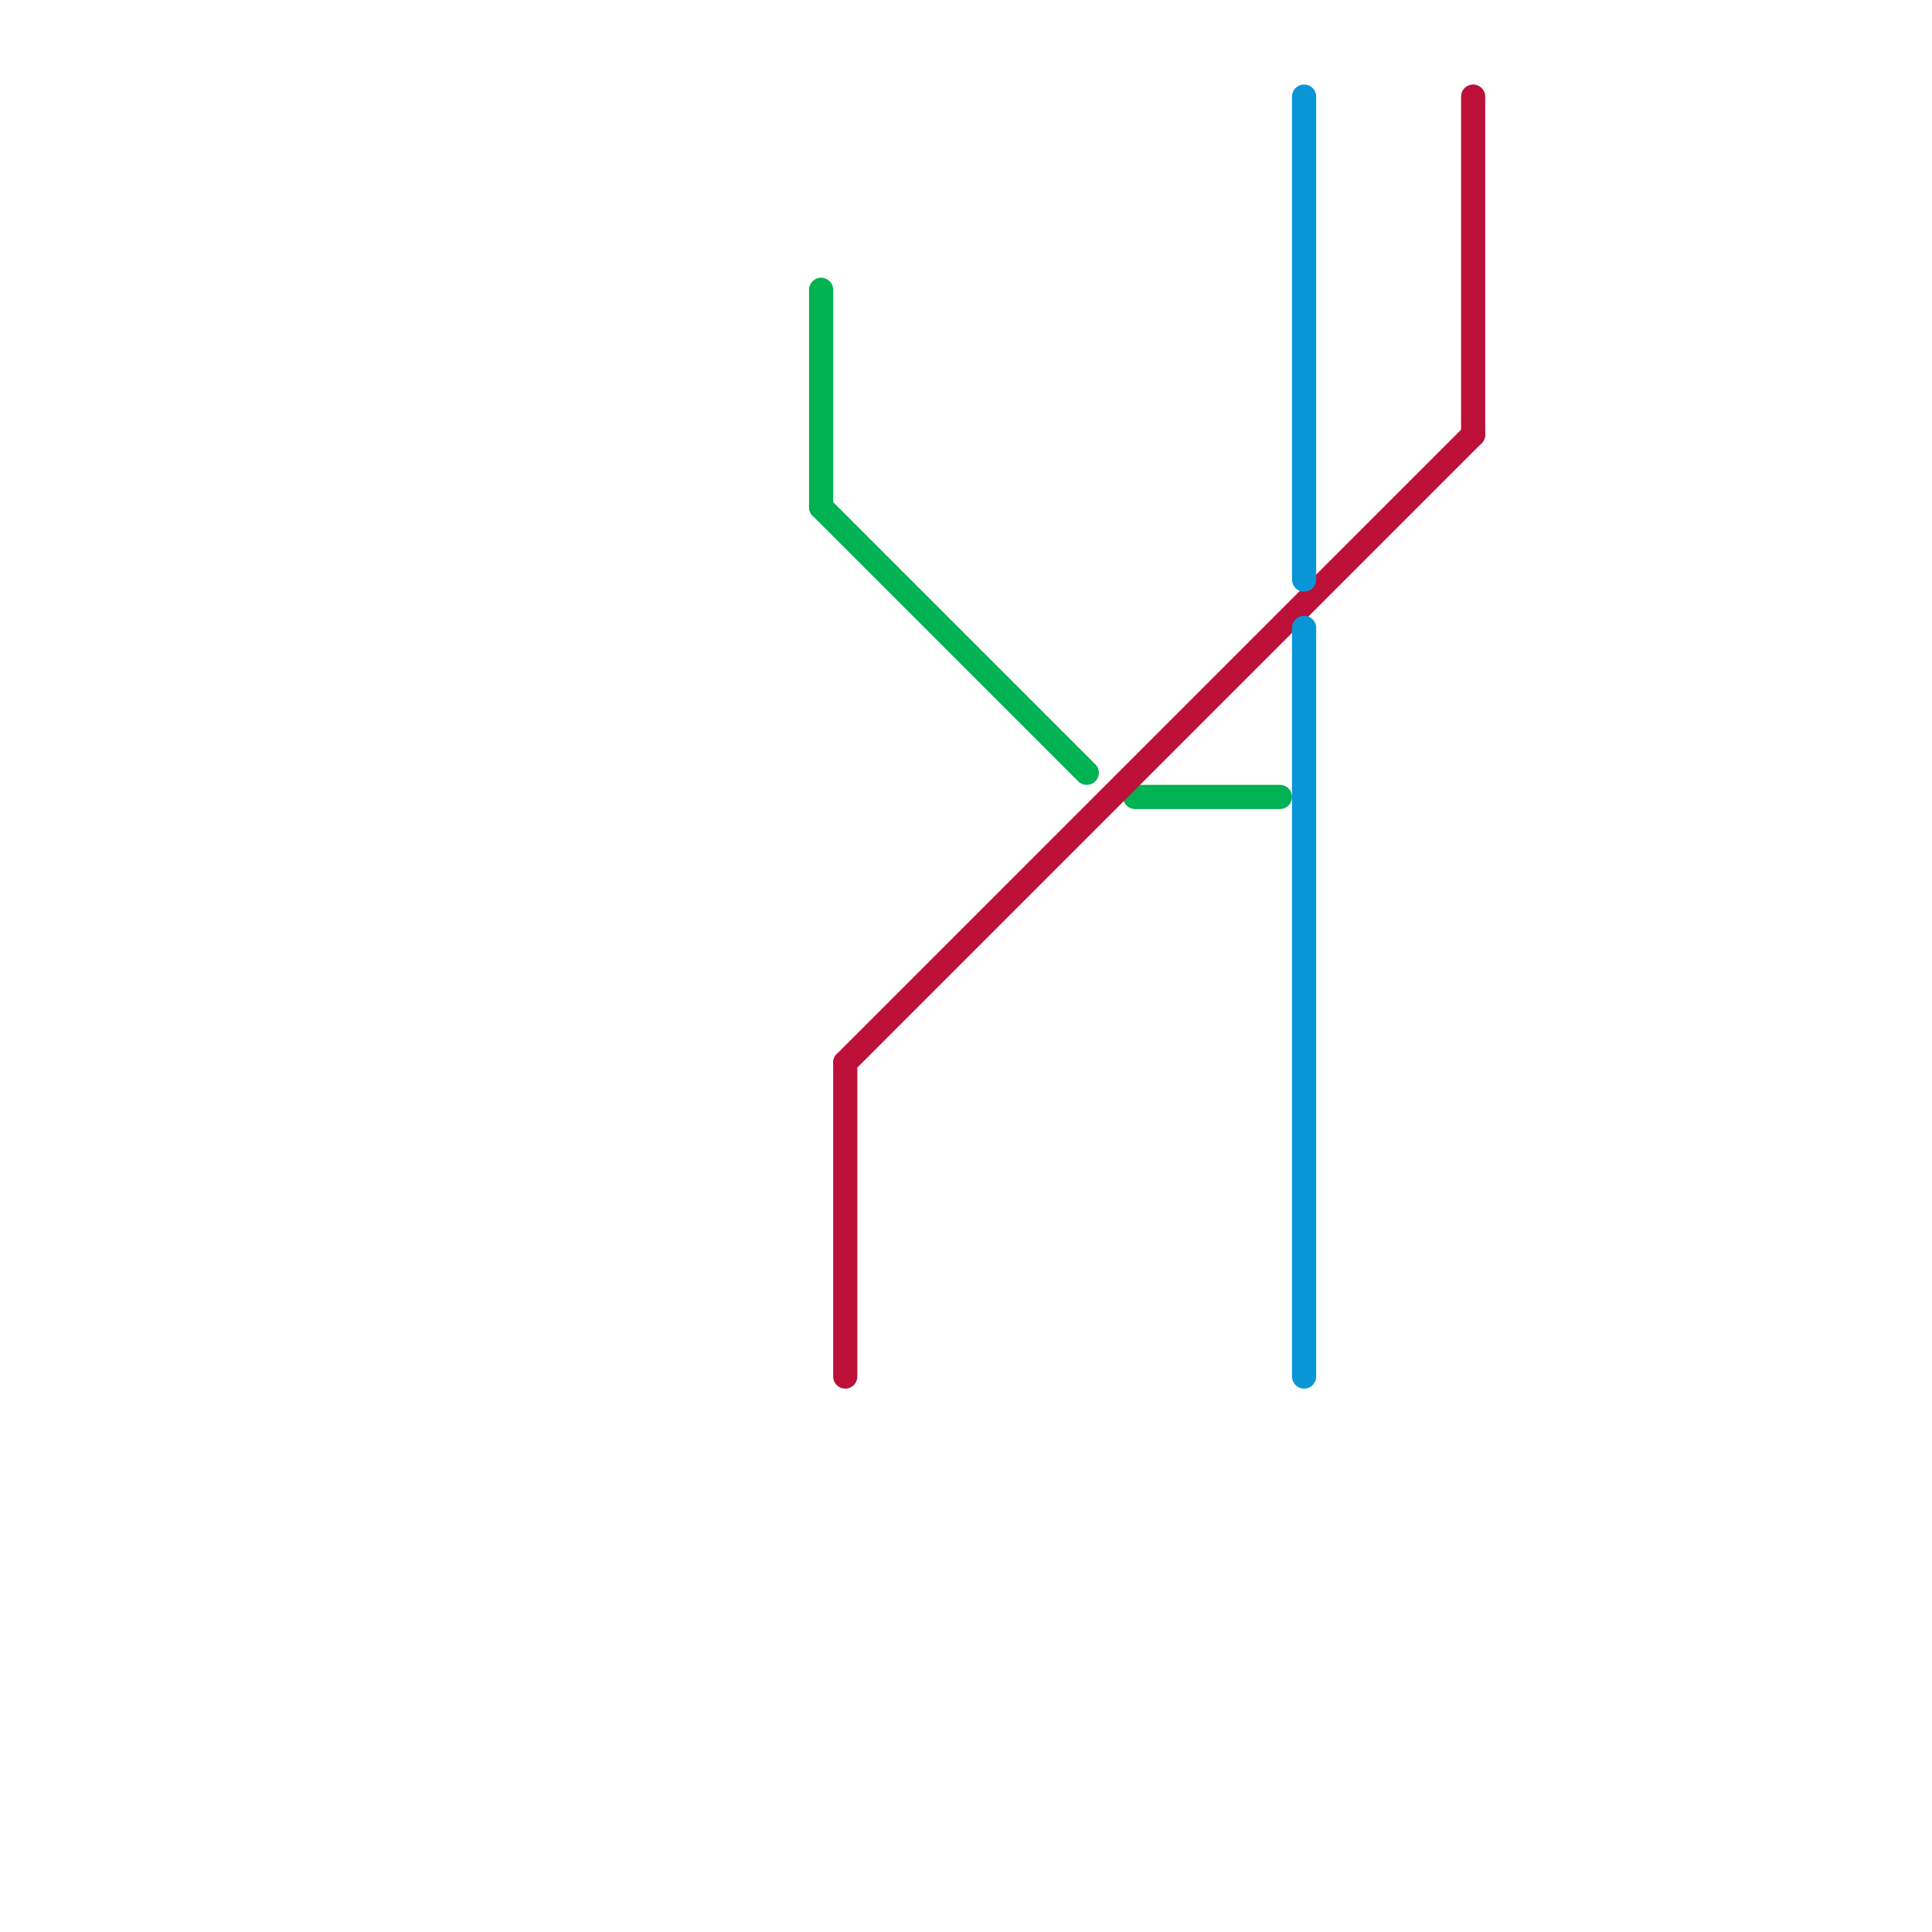 
<svg version="1.1" xmlns="http://www.w3.org/2000/svg" viewBox="0 0 80 80">
<style>text { font: 1px Helvetica; font-weight: 600; white-space: pre; dominant-baseline: central; } line { stroke-width: 1; fill: none; stroke-linecap: round; stroke-linejoin: round; } .c0 { stroke: #00b251 } .c1 { stroke: #bd1038 } .c2 { stroke: #0896d7 }</style><defs><g id="wm-xf"><circle r="1.2" fill="#000"/><circle r="0.9" fill="#fff"/><circle r="0.6" fill="#000"/><circle r="0.3" fill="#fff"/></g><g id="wm"><circle r="0.6" fill="#000"/><circle r="0.3" fill="#fff"/></g></defs><line class="c0" x1="34" y1="12" x2="34" y2="21"/><line class="c0" x1="34" y1="21" x2="45" y2="32"/><line class="c0" x1="47" y1="33" x2="53" y2="33"/><line class="c1" x1="35" y1="44" x2="61" y2="18"/><line class="c1" x1="61" y1="4" x2="61" y2="18"/><line class="c1" x1="35" y1="44" x2="35" y2="57"/><line class="c2" x1="54" y1="4" x2="54" y2="24"/><line class="c2" x1="54" y1="26" x2="54" y2="57"/>
</svg>
